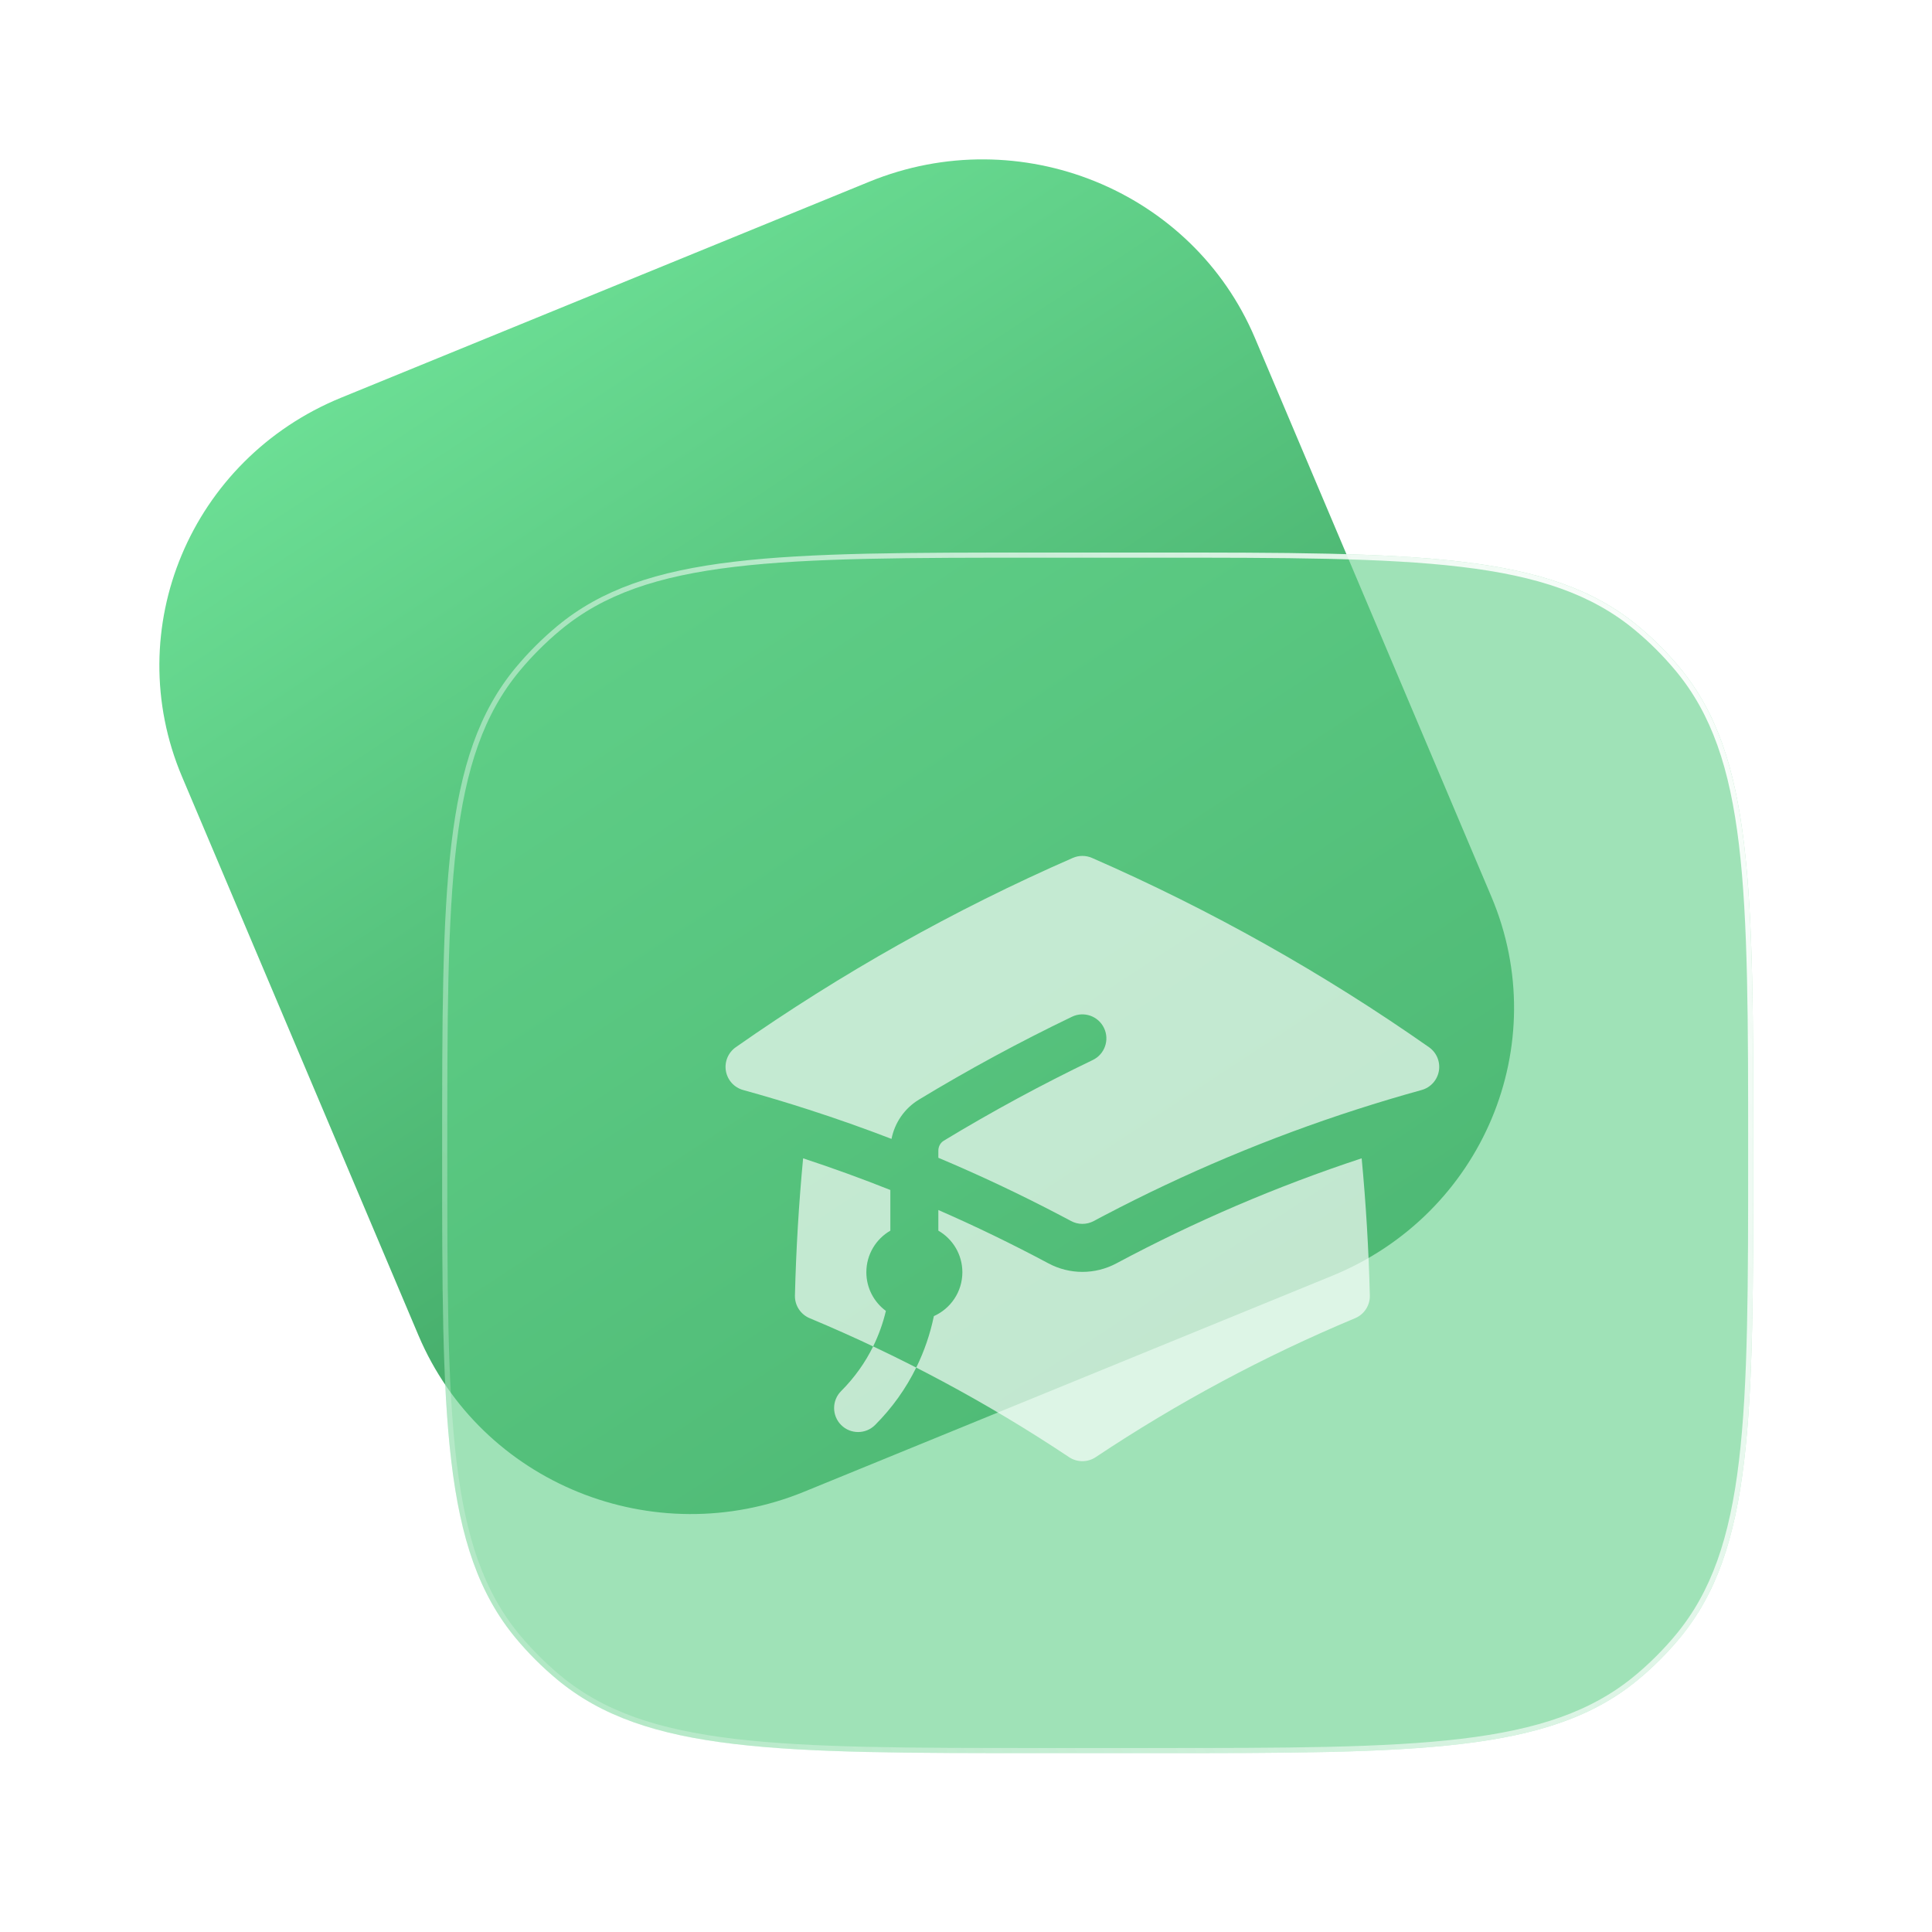 <svg xmlns="http://www.w3.org/2000/svg" width="83" height="83" viewBox="0 0 83 83" fill="none"><path d="M53.914 14.522C51.226 8.17 43.808 5.163 37.347 7.806L14.655 17.085C8.193 19.728 5.134 27.02 7.822 33.372L17.978 57.37C20.666 63.722 28.084 66.729 34.545 64.086L57.237 54.806C63.699 52.164 66.758 44.872 64.07 38.52L53.914 14.522Z" fill="url(#paint0_linear_2416_120)"></path><g filter="url(#filter0_b_2416_120)"><path d="M75.322 49.527C75.322 38.163 75.322 32.482 72.157 28.676C71.622 28.032 71.028 27.438 70.384 26.903C66.579 23.738 60.897 23.738 49.533 23.738H44.783C33.42 23.738 27.738 23.738 23.932 26.903C23.288 27.438 22.695 28.032 22.159 28.676C18.994 32.482 18.994 38.163 18.994 49.527C18.994 60.89 18.994 66.572 22.159 70.378C22.695 71.022 23.288 71.615 23.932 72.151C27.738 75.316 33.42 75.316 44.783 75.316H49.533C60.897 75.316 66.579 75.316 70.384 72.151C71.028 71.615 71.622 71.022 72.157 70.378C75.322 66.572 75.322 60.89 75.322 49.527Z" fill="#60CF88" fill-opacity="0.6"></path><path d="M44.783 23.848H49.533C55.218 23.848 59.471 23.848 62.78 24.243C66.086 24.637 68.434 25.424 70.314 26.988C70.953 27.519 71.541 28.108 72.073 28.746C73.636 30.626 74.423 32.974 74.817 36.28C75.212 39.589 75.212 43.842 75.212 49.527C75.212 55.211 75.212 59.465 74.817 62.773C74.423 66.08 73.636 68.428 72.073 70.308C71.541 70.946 70.953 71.535 70.314 72.066C68.434 73.629 66.086 74.416 62.78 74.811C59.471 75.205 55.218 75.206 49.533 75.206H44.783C39.099 75.206 34.845 75.205 31.537 74.811C28.231 74.416 25.883 73.629 24.003 72.066C23.364 71.535 22.776 70.946 22.244 70.308C20.681 68.428 19.894 66.08 19.5 62.773C19.105 59.465 19.105 55.211 19.105 49.527C19.105 43.842 19.105 39.589 19.5 36.28C19.894 32.974 20.681 30.626 22.244 28.746C22.776 28.108 23.364 27.519 24.003 26.988C25.883 25.424 28.231 24.637 31.537 24.243C34.845 23.848 39.099 23.848 44.783 23.848Z" stroke="url(#paint1_linear_2416_120)" stroke-width="0.221"></path></g><path d="M46.087 36.857C46.35 36.742 46.65 36.742 46.913 36.857C52.026 39.091 56.873 41.822 61.391 44.989C61.718 45.219 61.883 45.616 61.815 46.009C61.747 46.403 61.458 46.722 61.073 46.828C60.131 47.088 59.198 47.368 58.272 47.666C54.517 48.877 50.902 50.401 47.459 52.207L47.454 52.209C47.298 52.291 47.142 52.374 46.987 52.457C46.683 52.619 46.318 52.619 46.015 52.457C45.858 52.373 45.7 52.29 45.543 52.207C43.84 51.314 42.095 50.49 40.312 49.739V49.431C40.312 49.251 40.405 49.09 40.549 49.003C42.618 47.75 44.753 46.593 46.946 45.539C47.46 45.292 47.676 44.676 47.429 44.163C47.183 43.65 46.567 43.433 46.053 43.68C43.8 44.763 41.606 45.951 39.48 47.239C38.856 47.617 38.437 48.235 38.3 48.928C37.124 48.475 35.933 48.054 34.728 47.666C33.803 47.367 32.869 47.088 31.927 46.828C31.542 46.722 31.253 46.403 31.185 46.009C31.117 45.616 31.283 45.218 31.61 44.989C36.128 41.822 40.974 39.091 46.087 36.857Z" fill="white" fill-opacity="0.65"></path><path d="M47.959 54.276C51.312 52.484 54.835 50.969 58.498 49.762C58.682 51.707 58.8 53.672 58.849 55.654C58.86 56.079 58.608 56.467 58.216 56.631C54.295 58.268 50.566 60.272 47.072 62.6C46.725 62.831 46.274 62.831 45.928 62.6C42.434 60.272 38.705 58.268 34.784 56.631C34.392 56.467 34.14 56.079 34.151 55.654C34.2 53.672 34.318 51.707 34.502 49.762C35.768 50.179 37.018 50.633 38.25 51.123V52.87C37.633 53.226 37.219 53.893 37.219 54.656C37.219 55.337 37.549 55.941 38.058 56.317C37.935 56.84 37.752 57.352 37.511 57.843C38.134 58.137 38.751 58.44 39.362 58.752C39.711 58.044 39.963 57.3 40.12 56.541C40.841 56.219 41.344 55.497 41.344 54.656C41.344 53.893 40.929 53.226 40.312 52.87V51.983C41.923 52.687 43.501 53.452 45.043 54.276C45.954 54.763 47.048 54.763 47.959 54.276Z" fill="white" fill-opacity="0.65"></path><path d="M36.136 59.761C36.712 59.184 37.171 58.535 37.511 57.843C38.134 58.137 38.751 58.44 39.362 58.752C38.924 59.643 38.335 60.478 37.594 61.219C37.191 61.622 36.538 61.622 36.136 61.219C35.733 60.816 35.733 60.163 36.136 59.761Z" fill="white" fill-opacity="0.65"></path><defs><filter id="filter0_b_2416_120" x="15.869" y="20.613" width="62.578" height="57.828" filterUnits="userSpaceOnUse" color-interpolation-filters="sRGB"><feGaussianBlur stdDeviation="1.563"></feGaussianBlur></filter><linearGradient id="paint0_linear_2416_120" x1="19.783" y1="12.67" x2="56.854" y2="69.002" gradientUnits="userSpaceOnUse"><stop stop-color="#6CDF95"></stop><stop offset="1" stop-color="#2C8C4F"></stop></linearGradient><linearGradient id="paint1_linear_2416_120" x1="79.346" y1="28.427" x2="2.852" y2="71.56" gradientUnits="userSpaceOnUse"><stop stop-color="white"></stop><stop offset="1" stop-color="white" stop-opacity="0"></stop></linearGradient></defs></svg>